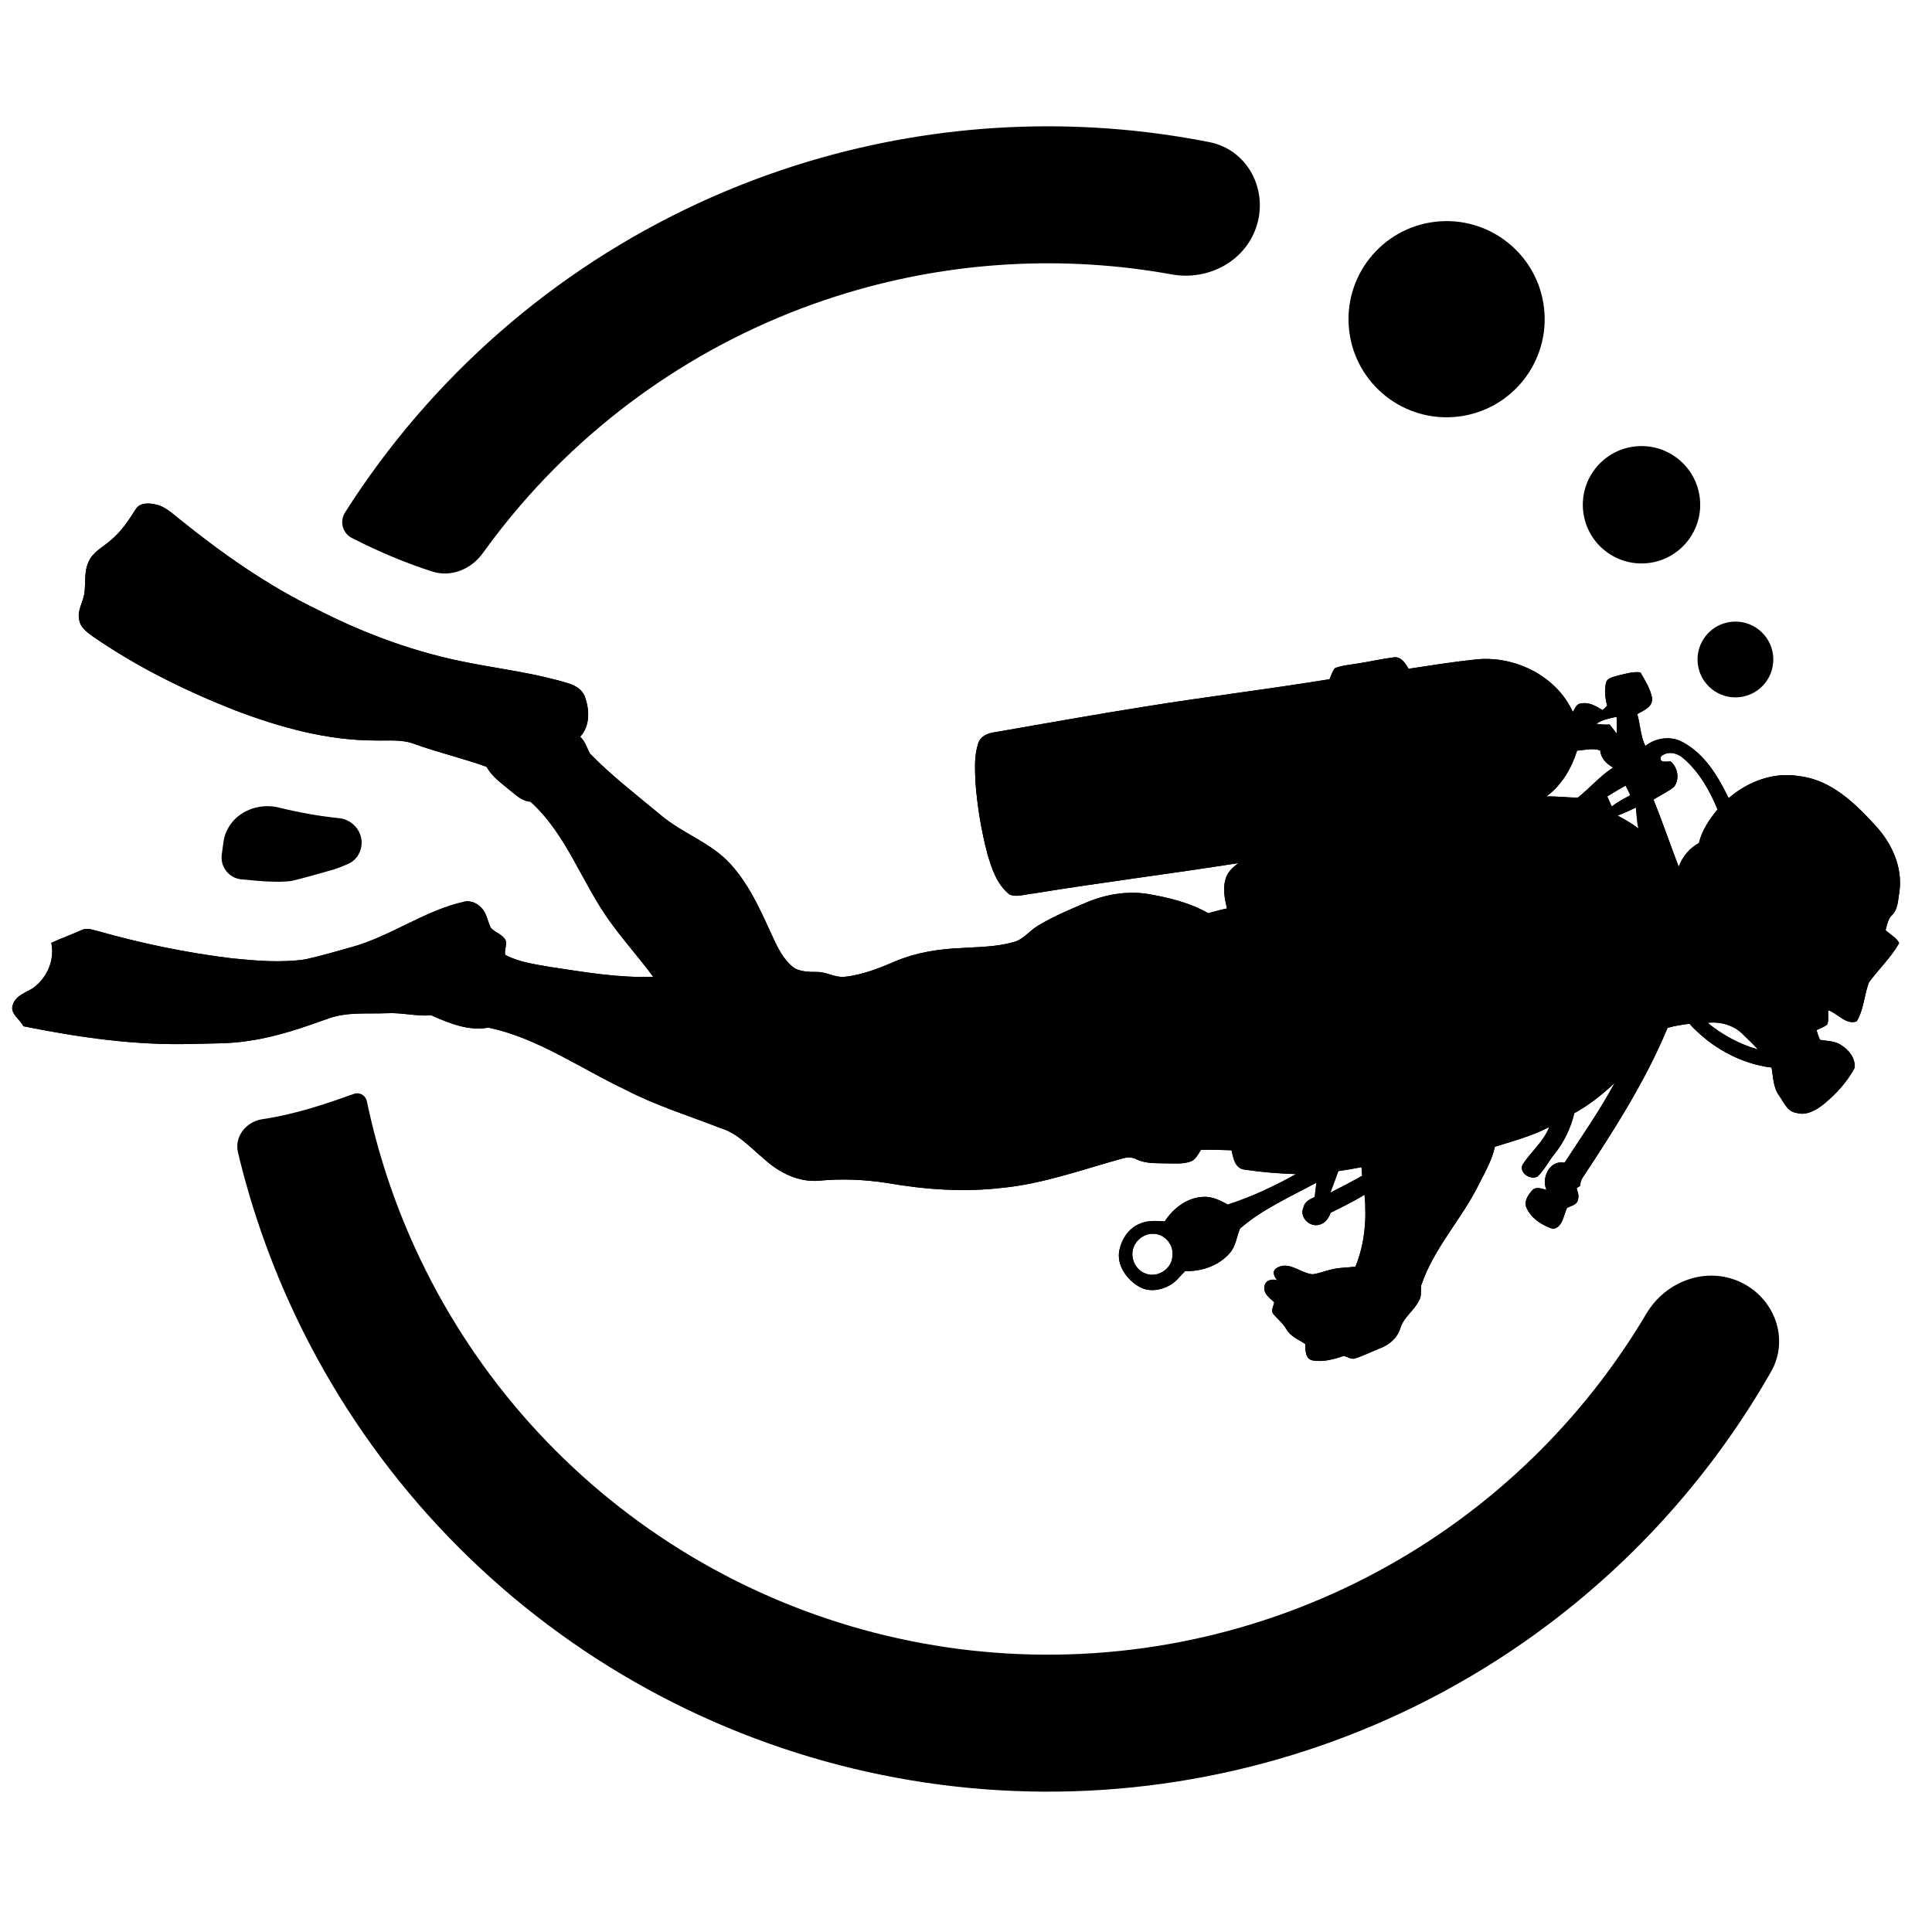 <?xml version="1.0" encoding="UTF-8"?> <svg xmlns="http://www.w3.org/2000/svg" width="413" height="413" viewBox="0 0 413 413" fill="none"><circle cx="309.234" cy="68.234" r="20.968" transform="rotate(-6.584 309.234 68.234)" fill="black"></circle><circle cx="350.902" cy="107.902" r="12.546" transform="rotate(-6.584 350.902 107.902)" fill="black"></circle><circle cx="370.977" cy="140.977" r="8.101" transform="rotate(-6.584 370.977 140.977)" fill="black"></circle><path d="M345.777 144.433C347.376 144.081 349.012 143.513 350.666 143.73C351.65 145.451 352.781 147.206 353.157 149.172C353.39 151.123 351.358 151.854 350 152.649C350.654 154.904 350.673 157.328 351.722 159.469C353.952 157.702 357.14 157.238 359.683 158.637C364.412 161.145 367.273 165.953 369.533 170.622C373.637 167.049 379.191 164.96 384.647 165.92C391.469 166.695 396.613 171.766 401.011 176.594C404.42 180.317 406.723 185.366 406.051 190.492C405.721 192.333 405.785 194.529 404.237 195.843C403.56 196.67 403.358 197.799 403.082 198.819C404.002 199.782 405.359 200.34 405.99 201.595C404.235 204.682 401.64 207.138 399.538 209.963C398.475 212.688 398.454 215.799 396.898 218.336C394.63 219.182 392.817 216.601 390.796 215.946C390.727 216.95 390.999 218.035 390.596 218.995C389.941 219.576 389.082 219.83 388.313 220.211C388.534 220.91 388.734 221.628 389.083 222.29C390.598 222.546 392.247 222.493 393.572 223.405C395.244 224.419 396.643 226.231 396.474 228.273C394.847 231.3 392.474 233.896 389.817 236.057C388.207 237.346 386.103 238.549 383.979 237.893C382.032 237.625 381.331 235.608 380.319 234.215C379.046 232.467 379.06 230.249 378.709 228.216C372.003 227.398 365.659 223.818 361.146 218.84C359.574 219.057 357.999 219.28 356.472 219.721C351.734 231.137 345.01 241.609 338.223 251.895C337.957 252.388 337.81 252.924 337.779 253.502C337.59 253.628 337.21 253.881 337.023 254.003C337.241 254.787 337.622 255.619 337.306 256.446C337.151 257.589 335.808 257.746 334.978 258.221C334.21 259.754 334.053 262.494 331.935 262.685C329.678 261.945 327.368 260.511 326.366 258.267C325.661 256.922 326.621 255.48 327.509 254.498C328.334 253.536 329.585 254.12 330.594 254.369C329.41 251.799 331.297 247.877 334.442 248.555C338.118 242.933 341.977 237.41 345.159 231.492C342.549 233.98 339.71 236.22 336.542 237.962C335.785 241.116 334.37 244.096 332.342 246.639C331.054 248.2 330.167 250.083 328.686 251.489C327.185 252.376 324.527 250.639 325.54 248.859C327.331 246.161 329.981 244.013 331.18 240.93C327.503 242.842 323.489 243.909 319.556 245.143C318.952 248.021 317.428 250.585 316.129 253.19C312.457 260.629 306.491 266.812 303.81 274.759C303.633 275.851 303.984 277.062 303.319 278.042C302.263 280.217 299.999 281.625 299.323 283.992C298.706 285.985 297.035 287.443 295.132 288.177C293.33 288.872 291.605 289.771 289.765 290.361C288.905 290.689 288.102 290.082 287.322 289.84C285.168 290.55 282.861 291.222 280.585 290.814C278.941 290.466 279.092 288.579 279.019 287.297C277.591 286.351 275.86 285.7 274.989 284.134C274.253 282.87 273.097 281.963 272.171 280.86C271.613 280.104 272.283 279.165 272.384 278.371C271.406 277.475 270.008 276.497 270.294 274.988C270.466 273.671 271.95 273.289 273.036 273.704C272.435 272.964 271.837 271.89 272.788 271.14C275.343 269.384 277.956 272.12 280.52 272.399C281.823 272.274 283.041 271.745 284.303 271.455C286.077 270.94 287.935 271.011 289.749 270.767C291.746 265.913 292.179 260.569 291.692 255.386C289.38 256.837 286.913 258.027 284.463 259.232C284.02 260.411 283.226 261.606 281.887 261.834C279.853 262.343 277.703 260.098 278.639 258.108C278.891 256.878 280.005 256.325 281.047 255.883C281.14 254.858 281.272 253.829 281.41 252.815C275.838 255.853 269.887 258.419 265.072 262.641C264.327 264.375 264.197 266.409 262.869 267.88C260.533 270.559 256.871 271.845 253.364 271.708C252.294 272.723 251.432 273.997 250.111 274.719C248.124 275.857 245.519 276.264 243.473 275.031C240.857 273.509 238.696 270.5 239.262 267.358C239.736 264.956 241.209 262.622 243.525 261.652C245.227 260.827 247.155 260.971 248.981 261.105C250.789 258.285 253.825 255.963 257.275 255.847C259.151 255.738 260.854 256.637 262.463 257.493C267.549 255.857 272.378 253.578 277.038 250.989C273.313 250.868 269.588 250.569 265.905 250.006C263.947 249.687 263.627 247.463 263.26 245.891C261.088 245.804 258.913 245.756 256.738 245.787C256.106 246.728 255.594 247.963 254.411 248.327C252.856 248.856 251.193 248.702 249.585 248.697C247.385 248.619 245.081 248.82 243.03 247.863C242.03 247.293 240.871 247.361 239.81 247.684C231.338 250.01 222.991 253.078 214.182 253.926C205.992 254.894 197.698 254.291 189.594 252.877C184.809 252.143 179.933 251.928 175.117 252.394C170.718 252.792 166.502 250.647 163.333 247.743C160.43 245.339 157.811 242.32 154.097 241.177C147.222 238.498 140.13 236.302 133.57 232.881C123.943 228.32 114.979 221.916 104.416 219.664C100.178 220.475 95.985 218.712 92.189 217.042C89.027 217.298 85.913 216.425 82.745 216.591C78.579 216.766 74.258 216.279 70.253 217.71C64.784 219.654 59.26 221.604 53.494 222.444C49.444 223.156 45.323 223.027 41.233 223.154C29.051 223.528 16.904 221.774 4.991 219.38C4.249 217.793 1.926 216.62 2.798 214.62C3.511 212.711 5.602 212.179 7.14 211.163C10.085 208.994 11.745 205.174 10.969 201.55C13.099 200.582 15.301 199.777 17.44 198.825C18.516 198.27 19.711 198.75 20.8 199.001C30.229 201.676 39.854 203.684 49.586 204.863C54.791 205.388 60.083 205.842 65.283 205.08C68.573 204.359 71.805 203.392 75.048 202.493C83.452 200.201 90.602 194.721 99.123 192.774C100.666 192.365 102.265 193.165 103.189 194.393C104.116 195.537 104.268 197.059 104.924 198.344C105.858 199.395 107.511 199.726 108.121 201.092C108.368 202.101 107.779 203.115 107.998 204.123C110.975 205.696 114.36 206.136 117.634 206.707C124.919 207.802 132.234 209.085 139.629 208.803C136.717 204.843 133.409 201.189 130.542 197.194C124.407 188.864 121.242 178.469 113.411 171.384C111.554 171.275 110.214 169.886 108.84 168.802C107.07 167.338 105.122 165.967 104.003 163.909C98.951 162.104 93.717 160.874 88.668 159.065C85.969 158.003 83.043 158.367 80.22 158.292C69.862 158.291 59.738 155.452 50.128 151.796C39.575 147.632 29.321 142.576 19.966 136.132C18.68 135.2 17.159 134.16 16.918 132.451C16.474 130.411 17.853 128.628 18.056 126.665C18.333 124.466 17.961 122.126 18.947 120.07C19.884 117.92 22.127 116.901 23.779 115.4C25.973 113.597 27.515 111.19 29.034 108.828C29.889 107.447 31.712 107.511 33.106 107.813C35.238 108.159 36.788 109.762 38.427 111.022C47.577 118.411 57.281 125.214 67.897 130.345C78.147 135.577 89.042 139.571 100.365 141.712C107.445 143.086 114.656 143.955 121.568 146.1C123.034 146.552 124.518 147.443 125.042 148.976C126.039 151.748 126.163 155.183 124.025 157.482C125.074 158.477 125.462 159.861 126.106 161.089C130.792 165.887 136.14 169.988 141.286 174.273C145.943 178.205 152.047 180.151 156.183 184.739C160.48 189.471 162.941 195.457 165.597 201.182C166.679 203.392 167.909 205.706 170.039 207.078C171.454 207.733 173.02 207.775 174.546 207.773C176.598 207.713 178.437 209.006 180.499 208.814C184.357 208.427 187.976 206.943 191.517 205.446C195.906 203.606 200.676 202.86 205.411 202.666C209.186 202.419 213.038 202.434 216.704 201.379C218.831 200.81 220.138 198.876 221.996 197.815C225.21 195.88 228.694 194.43 232.141 192.96C236.32 191.184 240.97 190.382 245.478 191.118C249.901 191.891 254.367 192.971 258.297 195.217C259.612 194.834 260.936 194.473 262.278 194.201C261.837 192.191 261.362 190.078 261.956 188.051C262.284 186.495 263.524 185.417 264.727 184.504C250.128 186.796 235.456 188.634 220.867 191.004C219.195 191.115 217.417 191.896 215.804 191.214C213.14 189.115 212.008 185.755 211.099 182.617C209.769 177.576 208.906 172.402 208.522 167.207C208.417 164.443 208.217 161.585 209.105 158.926C209.556 157.374 211.16 156.71 212.627 156.53C223.379 154.666 234.12 152.733 244.9 151.025C257.985 148.918 271.149 147.33 284.219 145.192C284.581 144.401 284.776 143.5 285.363 142.84C286.824 142.229 288.428 142.153 289.975 141.876C292.633 141.485 295.257 140.854 297.924 140.524C299.495 140.277 300.443 141.797 301.105 142.966C305.885 142.236 310.666 141.478 315.475 140.969C323.753 140.086 332.697 144.448 336.21 152.173C336.689 151.56 336.93 150.489 337.847 150.401C339.566 149.995 341.161 150.913 342.565 151.791C342.902 151.477 343.233 151.166 343.572 150.858C343.127 149.268 342.927 147.581 343.316 145.963C343.597 144.845 344.866 144.753 345.777 144.433ZM341.26 154.713C342.19 154.894 343.142 154.932 344.09 154.877C344.6 155.524 345.091 156.178 345.613 156.837C345.655 155.631 345.66 154.429 345.568 153.224C344.09 153.581 342.529 153.822 341.26 154.713ZM355.078 161.692C354.513 163.146 356.276 162.808 357.105 162.738C358.663 164.071 359.12 166.511 357.855 168.203C356.52 169.301 354.91 169.99 353.465 170.923C355.382 175.663 357.022 180.508 358.85 185.281C359.676 183.121 361.138 181.312 363.179 180.214C363.796 177.491 365.427 175.168 367.143 173.026C365.522 169.042 363.312 165.147 360.051 162.277C358.739 160.994 356.592 160.389 355.078 161.692ZM337.127 160.462C335.932 164.279 333.83 167.857 330.574 170.256C332.809 170.192 335.039 170.502 337.28 170.51C339.864 168.477 342.017 165.883 344.816 164.079C343.419 163.25 342.215 162.126 342.067 160.425C340.445 159.852 338.768 160.354 337.127 160.462ZM343.59 170.254C343.9 170.965 344.219 171.681 344.529 172.397C345.77 171.458 347.148 170.724 348.519 169.988C348.189 169.301 347.847 168.614 347.504 167.943C346.171 168.665 344.877 169.458 343.59 170.254ZM345.784 174.341C347.319 175.166 348.843 176.037 350.243 177.095C349.907 175.629 349.86 174.122 349.707 172.634C348.409 173.231 347.13 173.854 345.784 174.341ZM365.045 218.65C368.193 221.235 371.87 223.238 375.801 224.338C374.767 223.202 373.653 222.146 372.552 221.085C370.639 219.139 367.714 218.332 365.045 218.65ZM286.098 250.343C285.547 251.89 284.959 253.418 284.383 254.957C286.679 253.8 288.953 252.602 291.188 251.34C291.136 250.721 291.087 250.113 291.039 249.507C289.398 249.838 287.749 250.091 286.098 250.343ZM246.548 263.751C244.75 263.66 243.016 264.88 242.364 266.536C241.457 268.706 242.653 271.482 244.9 272.252C247.401 273.252 250.478 271.287 250.619 268.591C251.018 266.174 249.021 263.751 246.548 263.751Z" fill="black"></path><path d="M345.777 144.433C347.376 144.081 349.012 143.513 350.666 143.73C351.65 145.451 352.781 147.206 353.157 149.172C353.39 151.123 351.358 151.854 350 152.649C350.654 154.904 350.673 157.328 351.722 159.469C353.952 157.702 357.14 157.238 359.683 158.637C364.412 161.145 367.273 165.953 369.533 170.622C373.637 167.049 379.191 164.96 384.647 165.92C391.469 166.695 396.613 171.766 401.011 176.594C404.42 180.317 406.723 185.366 406.051 190.492C405.721 192.333 405.785 194.529 404.237 195.843C403.56 196.67 403.358 197.799 403.082 198.819C404.002 199.782 405.359 200.34 405.99 201.595C404.235 204.682 401.64 207.138 399.538 209.963C398.475 212.688 398.454 215.799 396.898 218.336C394.63 219.182 392.817 216.601 390.796 215.946C390.727 216.95 390.999 218.035 390.596 218.995C389.941 219.576 389.082 219.83 388.313 220.211C388.534 220.91 388.734 221.628 389.083 222.29C390.598 222.546 392.247 222.493 393.572 223.405C395.244 224.419 396.643 226.231 396.474 228.273C394.847 231.3 392.474 233.896 389.817 236.057C388.207 237.346 386.103 238.549 383.979 237.893C382.032 237.625 381.331 235.608 380.319 234.215C379.046 232.467 379.06 230.249 378.709 228.216C372.003 227.398 365.659 223.818 361.146 218.84C359.574 219.057 357.999 219.28 356.472 219.721C351.734 231.137 345.01 241.609 338.223 251.895C337.957 252.388 337.81 252.924 337.779 253.502C337.59 253.628 337.21 253.881 337.023 254.003C337.241 254.787 337.622 255.619 337.306 256.446C337.151 257.589 335.808 257.746 334.978 258.221C334.21 259.754 334.053 262.494 331.935 262.685C329.678 261.945 327.368 260.511 326.366 258.267C325.661 256.922 326.621 255.48 327.509 254.498C328.334 253.536 329.585 254.12 330.594 254.369C329.41 251.799 331.297 247.877 334.442 248.555C338.118 242.933 341.977 237.41 345.159 231.492C342.549 233.98 339.71 236.22 336.542 237.962C335.785 241.116 334.371 244.096 332.342 246.639C331.054 248.2 330.167 250.083 328.686 251.489C327.185 252.376 324.527 250.639 325.54 248.859C327.331 246.161 329.981 244.013 331.18 240.93C327.503 242.842 323.489 243.909 319.556 245.143C318.952 248.021 317.428 250.585 316.129 253.19C312.457 260.629 306.491 266.812 303.81 274.759C303.633 275.851 303.984 277.062 303.319 278.042C302.263 280.217 299.999 281.625 299.323 283.992C298.706 285.985 297.035 287.443 295.132 288.177C293.33 288.872 291.605 289.771 289.765 290.361C288.905 290.689 288.102 290.082 287.322 289.84C285.168 290.55 282.861 291.222 280.585 290.814C278.941 290.466 279.092 288.579 279.019 287.297C277.591 286.351 275.86 285.7 274.989 284.134C274.253 282.87 273.097 281.963 272.171 280.86C271.613 280.104 272.284 279.165 272.384 278.371C271.406 277.475 270.008 276.497 270.294 274.988C270.466 273.671 271.95 273.289 273.036 273.704C272.435 272.964 271.837 271.89 272.788 271.14C275.343 269.384 277.956 272.12 280.52 272.399C281.823 272.274 283.041 271.745 284.303 271.455C286.077 270.94 287.935 271.011 289.749 270.767C291.746 265.913 292.179 260.569 291.692 255.386C289.38 256.837 286.913 258.027 284.463 259.232C284.02 260.411 283.226 261.606 281.887 261.834C279.853 262.343 277.703 260.098 278.639 258.108C278.891 256.878 280.005 256.325 281.047 255.883C281.14 254.858 281.272 253.829 281.41 252.815C275.838 255.853 269.887 258.419 265.072 262.641C264.327 264.375 264.197 266.409 262.869 267.88C260.533 270.559 256.871 271.845 253.364 271.708C252.294 272.723 251.432 273.997 250.111 274.719C248.124 275.857 245.519 276.264 243.473 275.031C240.857 273.509 238.696 270.5 239.262 267.358C239.736 264.956 241.209 262.622 243.525 261.652C245.227 260.827 247.155 260.971 248.981 261.105C250.789 258.285 253.825 255.963 257.275 255.847C259.151 255.738 260.854 256.637 262.463 257.493C267.549 255.857 272.378 253.578 277.038 250.989C273.313 250.868 269.588 250.569 265.905 250.006C263.947 249.687 263.627 247.463 263.26 245.891C261.088 245.804 258.913 245.756 256.738 245.787C256.106 246.728 255.593 247.963 254.411 248.327C252.856 248.856 251.193 248.702 249.585 248.697C247.385 248.619 245.081 248.82 243.03 247.863C242.03 247.293 240.871 247.361 239.81 247.684C231.338 250.01 222.991 253.078 214.182 253.926C205.992 254.894 197.698 254.291 189.594 252.877C184.809 252.143 179.933 251.928 175.117 252.394C170.718 252.792 166.502 250.647 163.333 247.743C160.43 245.339 157.811 242.32 154.097 241.177C147.222 238.498 140.13 236.302 133.57 232.881C123.943 228.32 114.979 221.916 104.416 219.664C100.178 220.475 95.985 218.712 92.189 217.042C89.027 217.298 85.913 216.425 82.745 216.591C78.579 216.766 74.258 216.279 70.253 217.71C64.784 219.654 59.26 221.604 53.494 222.444C49.444 223.156 45.323 223.027 41.233 223.154C29.051 223.528 16.904 221.774 4.991 219.38C4.249 217.793 1.926 216.62 2.798 214.62C3.511 212.711 5.602 212.179 7.14 211.163C10.085 208.994 11.745 205.174 10.969 201.55C13.099 200.582 15.301 199.777 17.44 198.825C18.516 198.27 19.711 198.75 20.8 199.001C30.229 201.676 39.854 203.684 49.586 204.863C54.791 205.388 60.083 205.842 65.283 205.08C68.573 204.359 71.805 203.392 75.048 202.493C83.452 200.201 90.602 194.721 99.123 192.774C100.666 192.365 102.265 193.165 103.189 194.393C104.116 195.537 104.268 197.059 104.924 198.344C105.858 199.395 107.511 199.726 108.121 201.091C108.368 202.101 107.779 203.115 107.998 204.123C110.975 205.696 114.36 206.136 117.634 206.707C124.919 207.802 132.234 209.085 139.629 208.803C136.717 204.843 133.409 201.189 130.542 197.194C124.407 188.864 121.242 178.469 113.411 171.384C111.554 171.275 110.214 169.886 108.84 168.802C107.07 167.338 105.122 165.967 104.003 163.909C98.951 162.104 93.717 160.874 88.668 159.065C85.969 158.003 83.043 158.367 80.22 158.292C69.862 158.291 59.738 155.452 50.128 151.796C39.575 147.632 29.321 142.576 19.966 136.132C18.68 135.2 17.159 134.16 16.918 132.451C16.474 130.411 17.853 128.628 18.056 126.665C18.333 124.466 17.961 122.126 18.947 120.07C19.884 117.92 22.127 116.901 23.779 115.4C25.973 113.597 27.515 111.19 29.034 108.828C29.889 107.447 31.712 107.511 33.106 107.813C35.238 108.159 36.788 109.762 38.427 111.022C47.577 118.411 57.281 125.214 67.897 130.345C78.147 135.577 89.042 139.571 100.365 141.712C107.445 143.086 114.656 143.955 121.568 146.1C123.034 146.552 124.518 147.443 125.042 148.976C126.039 151.748 126.163 155.183 124.026 157.482C125.074 158.477 125.462 159.861 126.106 161.089C130.792 165.887 136.14 169.988 141.286 174.273C145.943 178.205 152.047 180.151 156.183 184.739C160.48 189.471 162.941 195.457 165.597 201.182C166.679 203.392 167.909 205.706 170.039 207.078C171.454 207.733 173.02 207.775 174.546 207.773C176.598 207.713 178.437 209.006 180.499 208.814C184.357 208.427 187.976 206.943 191.517 205.446C195.906 203.606 200.676 202.86 205.411 202.666C209.186 202.419 213.038 202.434 216.704 201.379C218.831 200.809 220.138 198.876 221.996 197.815C225.21 195.88 228.694 194.43 232.141 192.96C236.32 191.184 240.97 190.382 245.478 191.118C249.901 191.891 254.367 192.971 258.297 195.217C259.612 194.834 260.936 194.473 262.278 194.201C261.837 192.191 261.362 190.078 261.956 188.051C262.284 186.495 263.524 185.417 264.727 184.504C250.128 186.796 235.456 188.634 220.867 191.004C219.195 191.115 217.417 191.896 215.804 191.214C213.14 189.115 212.008 185.755 211.099 182.617C209.769 177.576 208.906 172.402 208.522 167.207C208.417 164.443 208.217 161.585 209.105 158.926C209.556 157.374 211.16 156.71 212.627 156.53C223.379 154.666 234.12 152.733 244.9 151.025C257.985 148.918 271.149 147.33 284.219 145.192C284.581 144.401 284.776 143.5 285.363 142.84C286.824 142.229 288.428 142.153 289.975 141.876C292.633 141.485 295.257 140.854 297.924 140.524C299.495 140.277 300.443 141.797 301.105 142.966C305.885 142.236 310.666 141.478 315.475 140.969C323.753 140.086 332.697 144.448 336.21 152.173C336.689 151.56 336.93 150.489 337.847 150.401C339.566 149.995 341.161 150.913 342.565 151.791C342.902 151.477 343.233 151.166 343.572 150.858C343.127 149.268 342.927 147.581 343.316 145.963C343.597 144.845 344.866 144.753 345.777 144.433ZM341.26 154.713C342.19 154.894 343.142 154.932 344.09 154.877C344.6 155.524 345.091 156.178 345.613 156.837C345.655 155.631 345.66 154.429 345.568 153.224C344.09 153.581 342.529 153.822 341.26 154.713ZM355.078 161.692C354.513 163.146 356.276 162.808 357.105 162.738C358.663 164.071 359.12 166.511 357.855 168.203C356.52 169.301 354.91 169.99 353.465 170.923C355.382 175.663 357.022 180.508 358.85 185.281C359.676 183.121 361.138 181.312 363.179 180.214C363.796 177.491 365.427 175.168 367.143 173.026C365.522 169.042 363.312 165.147 360.051 162.277C358.739 160.994 356.592 160.389 355.078 161.692ZM337.127 160.462C335.932 164.279 333.83 167.857 330.574 170.256C332.809 170.192 335.039 170.502 337.28 170.51C339.864 168.477 342.017 165.883 344.816 164.079C343.419 163.25 342.215 162.126 342.067 160.425C340.445 159.852 338.768 160.354 337.127 160.462ZM343.59 170.254C343.9 170.965 344.219 171.681 344.529 172.397C345.77 171.458 347.148 170.724 348.519 169.988C348.189 169.301 347.847 168.614 347.504 167.943C346.171 168.665 344.877 169.458 343.59 170.254ZM345.784 174.341C347.319 175.166 348.843 176.037 350.243 177.095C349.907 175.629 349.86 174.122 349.707 172.634C348.409 173.231 347.13 173.854 345.784 174.341ZM365.045 218.65C368.193 221.235 371.87 223.238 375.801 224.338C374.767 223.202 373.653 222.146 372.552 221.085C370.639 219.139 367.714 218.332 365.045 218.65ZM286.098 250.343C285.547 251.89 284.959 253.418 284.383 254.957C286.679 253.8 288.953 252.602 291.188 251.34C291.136 250.721 291.087 250.113 291.039 249.507C289.398 249.838 287.749 250.091 286.098 250.343ZM246.548 263.751C244.75 263.66 243.016 264.88 242.364 266.536C241.457 268.706 242.653 271.482 244.9 272.252C247.401 273.252 250.478 271.287 250.619 268.591C251.018 266.174 249.021 263.751 246.548 263.751Z" fill="black"></path><path d="M76.051 233.733C77.181 233.557 78.204 234.342 78.438 235.461C80.685 246.198 84.123 256.705 88.724 266.779C100.525 292.619 119.479 314.539 143.345 329.945C167.211 345.352 194.991 353.601 223.398 353.716C251.804 353.831 279.65 345.808 303.64 330.596C323.495 318.006 340.023 300.926 351.939 280.819C356.061 273.862 364.713 270.646 372.041 274.065C379.369 277.483 382.591 286.233 378.581 293.256C364.223 318.405 343.903 339.739 319.322 355.326C290.607 373.534 257.279 383.137 223.279 382.999C189.278 382.861 156.029 372.989 127.463 354.549C98.897 336.109 76.21 309.873 62.086 278.944C57.282 268.424 53.536 257.51 50.873 246.362C50.066 242.983 52.578 239.823 56.006 239.258C63.532 238.154 70.466 235.677 75.653 233.833C75.779 233.788 75.918 233.753 76.051 233.733ZM47.761 180.026C48.544 174.5 54.216 171.298 59.635 172.634C63.755 173.65 68.052 174.448 72.488 174.894C75.505 175.197 77.728 177.986 77.239 180.978C76.976 182.583 75.965 183.989 74.477 184.648C73 185.302 71.787 185.763 70.576 186.093L70.542 186.102L70.508 186.111C67.1 187.056 64.724 187.764 62.264 188.332C59.558 188.648 56.361 188.455 51.482 187.967C48.898 187.651 47.076 185.303 47.401 182.72C47.514 181.822 47.634 180.923 47.761 180.026ZM172.814 34.52C200.691 26.15 230.121 24.764 258.531 30.382C266.463 31.951 270.966 40.115 268.751 47.892C266.536 55.669 258.441 60.101 250.484 58.661C227.484 54.499 203.753 55.806 181.236 62.567C154.028 70.735 129.73 86.526 111.214 108.069C108.393 111.352 105.725 114.746 103.213 118.242C100.74 121.685 96.453 123.466 92.415 122.176C86.73 120.359 81.119 118.007 75.626 115.203L75.462 115.12L75.295 115.04C73.232 114.043 72.533 111.477 73.762 109.543C78.326 102.359 83.415 95.486 89.005 88.982C111.166 63.196 140.249 44.297 172.814 34.52Z" fill="black"></path></svg> 